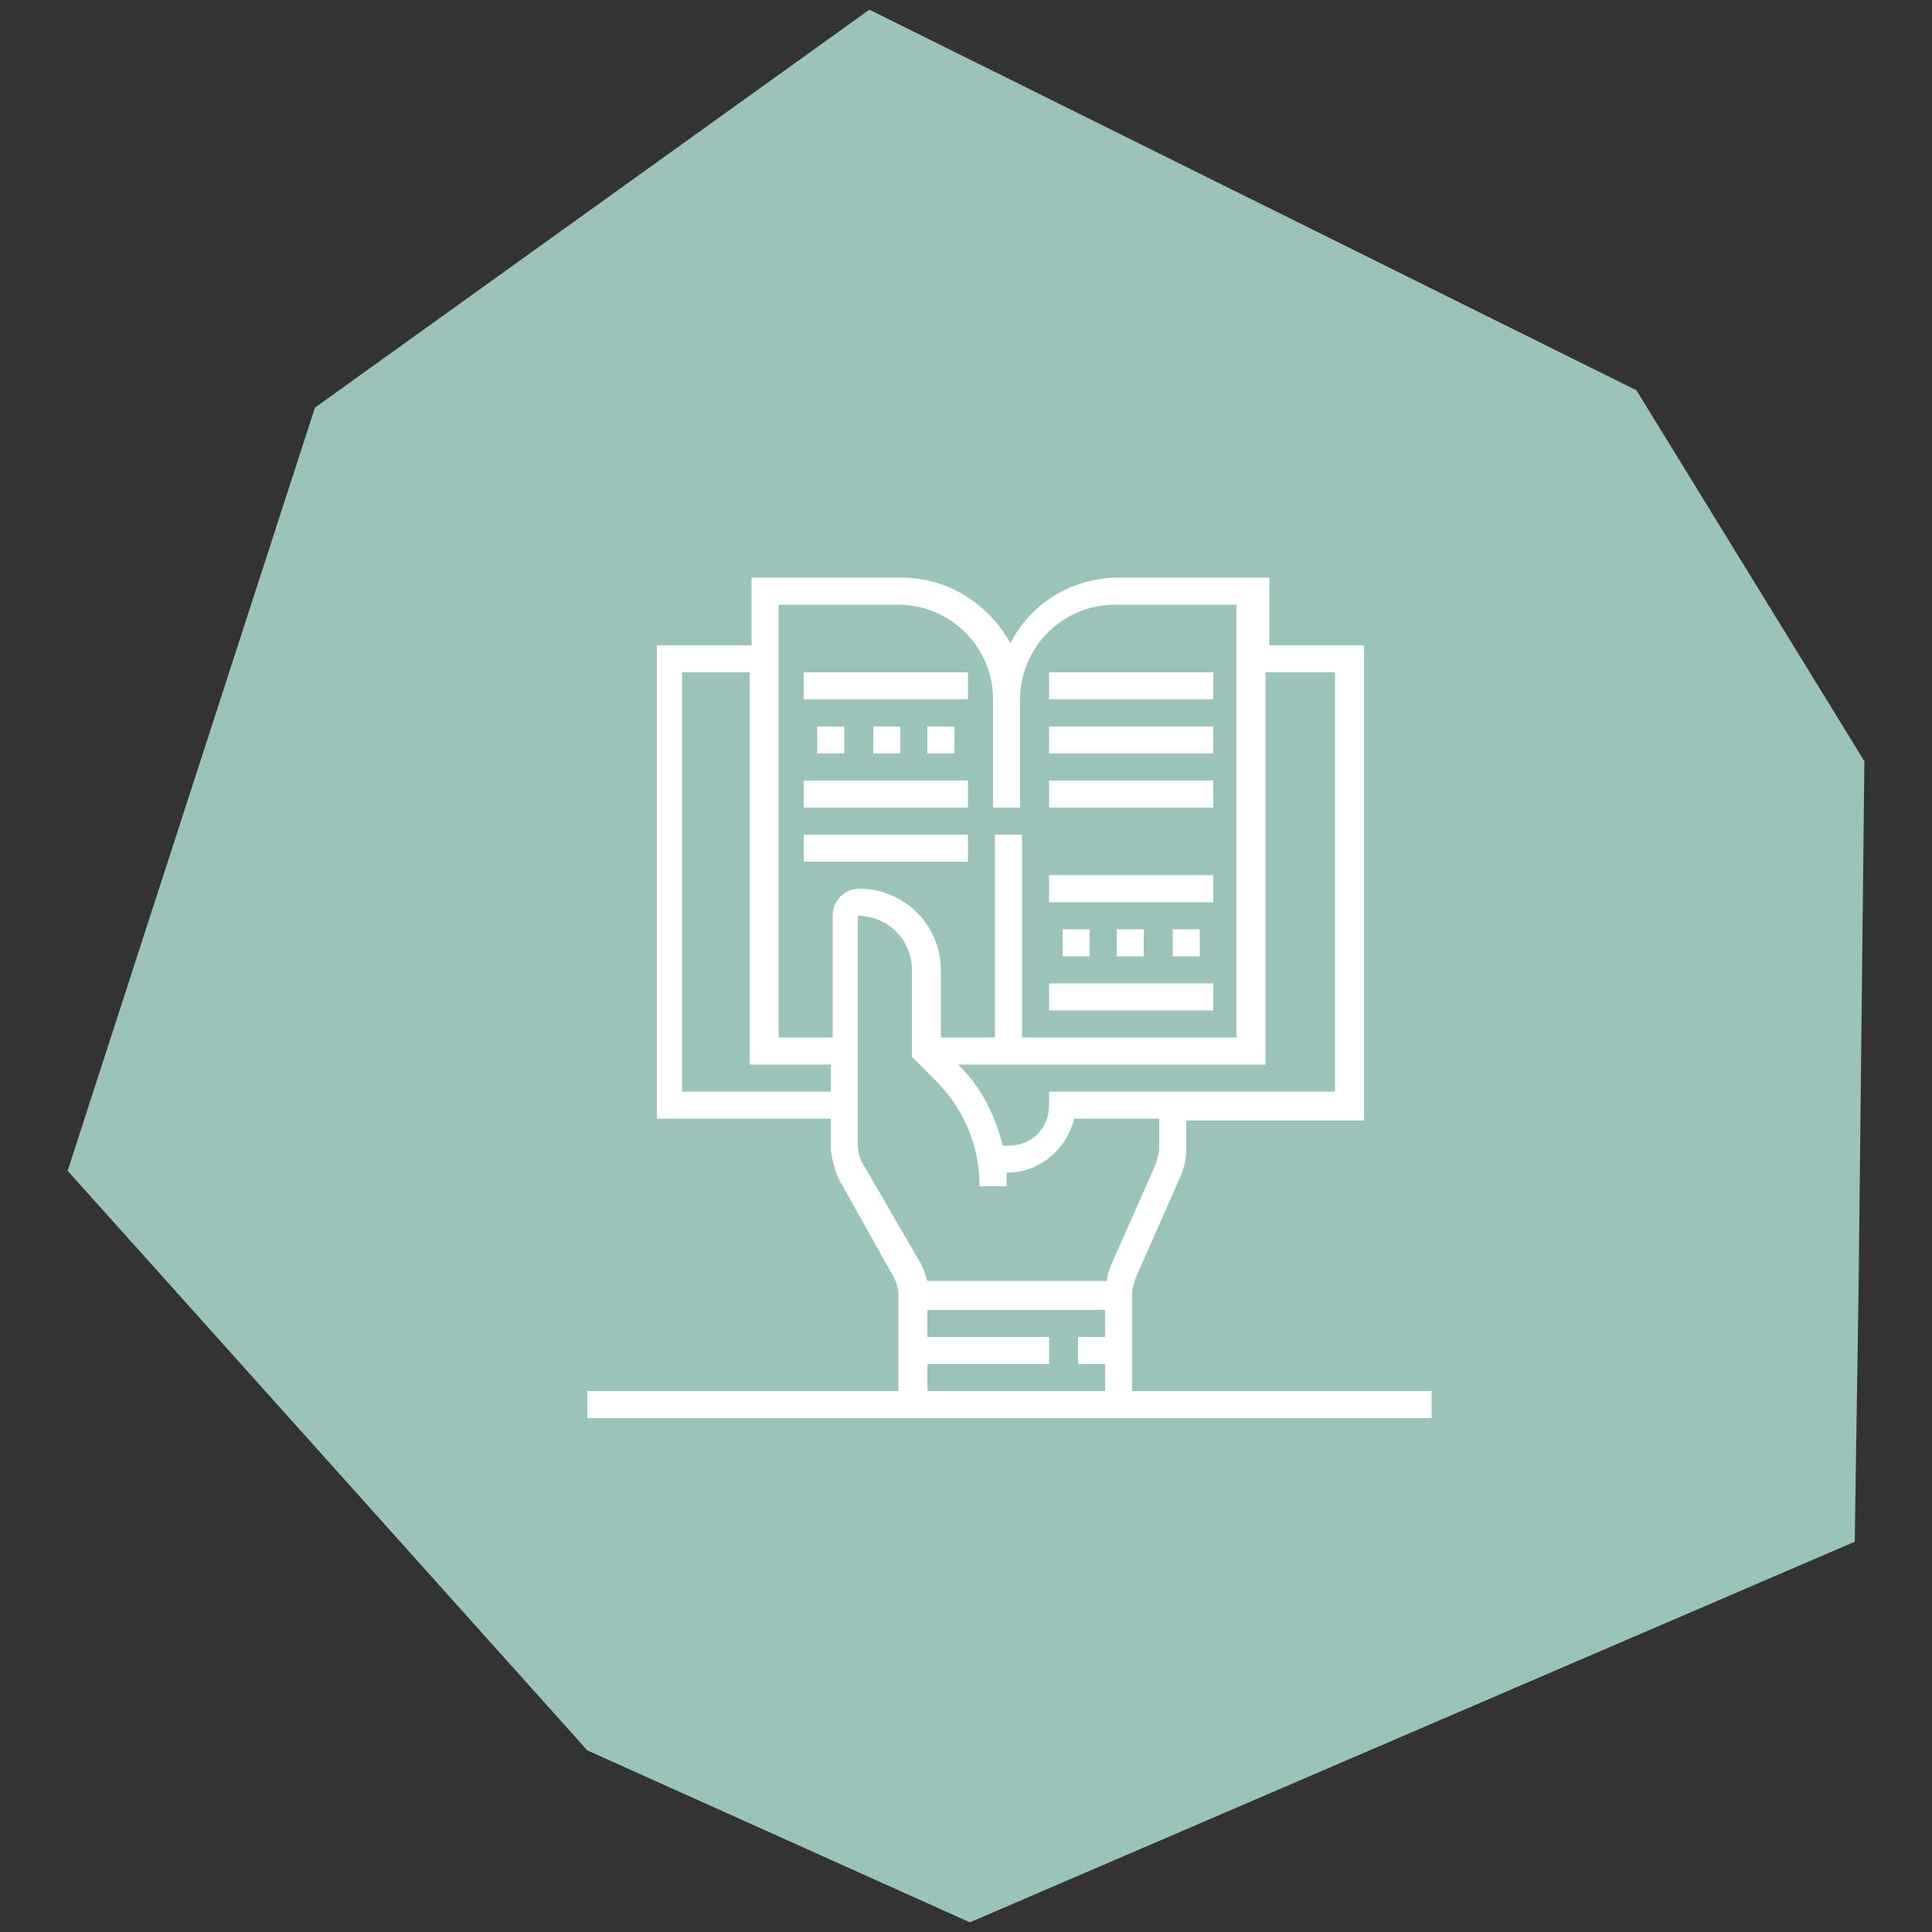 <svg xmlns="http://www.w3.org/2000/svg" xmlns:xlink="http://www.w3.org/1999/xlink" id="Layer_1" x="0px" y="0px" viewBox="0 0 100 100" xml:space="preserve">
<rect x="0" y="0" width="100" height="100" fill="#333333" stroke="none"/>
<polygon fill="#9BC3BA" points="84.7,20.2 45,0.5 16.3,21.1 3.5,60.6 9.6,67.4 30.4,90.6 50.2,99.5 96,79.8 96.2,66.7 96.5,39.4 "></polygon>
<path fill="#FFFFFF" d="M58.6,72v-5c0-0.3,0.1-0.6,0.2-0.9l2.3-5.2c0.2-0.5,0.3-0.9,0.3-1.4v-1.5h9.2V33.4h-4.9v-3.5h-7.8  c-2.5,0-4.6,1.4-5.6,3.4c-1.1-2-3.2-3.4-5.6-3.4h-7.8v3.5h-4.9v24.5H43v1.4c0,0.6,0.2,1.2,0.4,1.7l2.8,5c0.2,0.3,0.3,0.7,0.3,1V72  H30.4v1.4h43.7V72H58.6z M69.1,34.8v21.7H54.3v0.7c0,1.2-0.9,2.1-2.1,2.1c-0.1,0-0.2,0-0.3,0c-0.4-1.6-1.1-3-2.3-4.2h15.9V34.8H69.1  z M40.2,31.3h6.3c2.7,0,4.9,2.2,4.9,4.9v5.6h1.4v-5.6c0-2.7,2.2-4.9,4.9-4.9h6.3v22.4H52.9V43.2h-1.4v10.5h-2.8v-3.5  c0-2.3-1.9-4.2-4.2-4.2c-0.8,0-1.4,0.6-1.4,1.4v6.3h-2.8V31.3z M35.3,56.5V34.8h3.5v20.3H43v1.4H35.3z M44.7,60.3  c-0.2-0.3-0.3-0.7-0.3-1V47.4c1.6,0,2.8,1.3,2.8,2.8v4.5l1.2,1.2c1.5,1.5,2.3,3.4,2.3,5.5h1.4c0-0.2,0-0.5,0-0.7c0,0,0,0,0,0  c1.7,0,3.1-1.2,3.5-2.8H60v1.5c0,0.3-0.1,0.6-0.2,0.9l-2.3,5.2c-0.1,0.3-0.2,0.5-0.2,0.8h-9.3c-0.1-0.3-0.2-0.7-0.4-1L44.7,60.3z   M48,70.6h6.3v-1.4H48v-1.4h9.2v1.4h-1.4v1.4h1.4V72H48V70.6z"></path>
<rect x="57.8" y="48.1" fill="#FFFFFF" width="1.4" height="1.4"></rect>
<rect x="60.7" y="48.1" fill="#FFFFFF" width="1.4" height="1.4"></rect>
<rect x="55" y="48.1" fill="#FFFFFF" width="1.4" height="1.4"></rect>
<rect x="54.3" y="50.9" fill="#FFFFFF" width="8.5" height="1.4"></rect>
<rect x="54.3" y="45.3" fill="#FFFFFF" width="8.5" height="1.4"></rect>
<rect x="54.3" y="40.4" fill="#FFFFFF" width="8.5" height="1.4"></rect>
<rect x="54.3" y="37.6" fill="#FFFFFF" width="8.5" height="1.4"></rect>
<rect x="54.3" y="34.8" fill="#FFFFFF" width="8.5" height="1.4"></rect>
<rect x="45.2" y="37.6" fill="#FFFFFF" width="1.4" height="1.4"></rect>
<rect x="48" y="37.6" fill="#FFFFFF" width="1.4" height="1.4"></rect>
<rect x="42.3" y="37.6" fill="#FFFFFF" width="1.4" height="1.4"></rect>
<rect x="41.6" y="34.8" fill="#FFFFFF" width="8.5" height="1.4"></rect>
<rect x="41.6" y="40.4" fill="#FFFFFF" width="8.5" height="1.4"></rect>
<rect x="41.6" y="43.2" fill="#FFFFFF" width="8.5" height="1.4"></rect>
</svg>